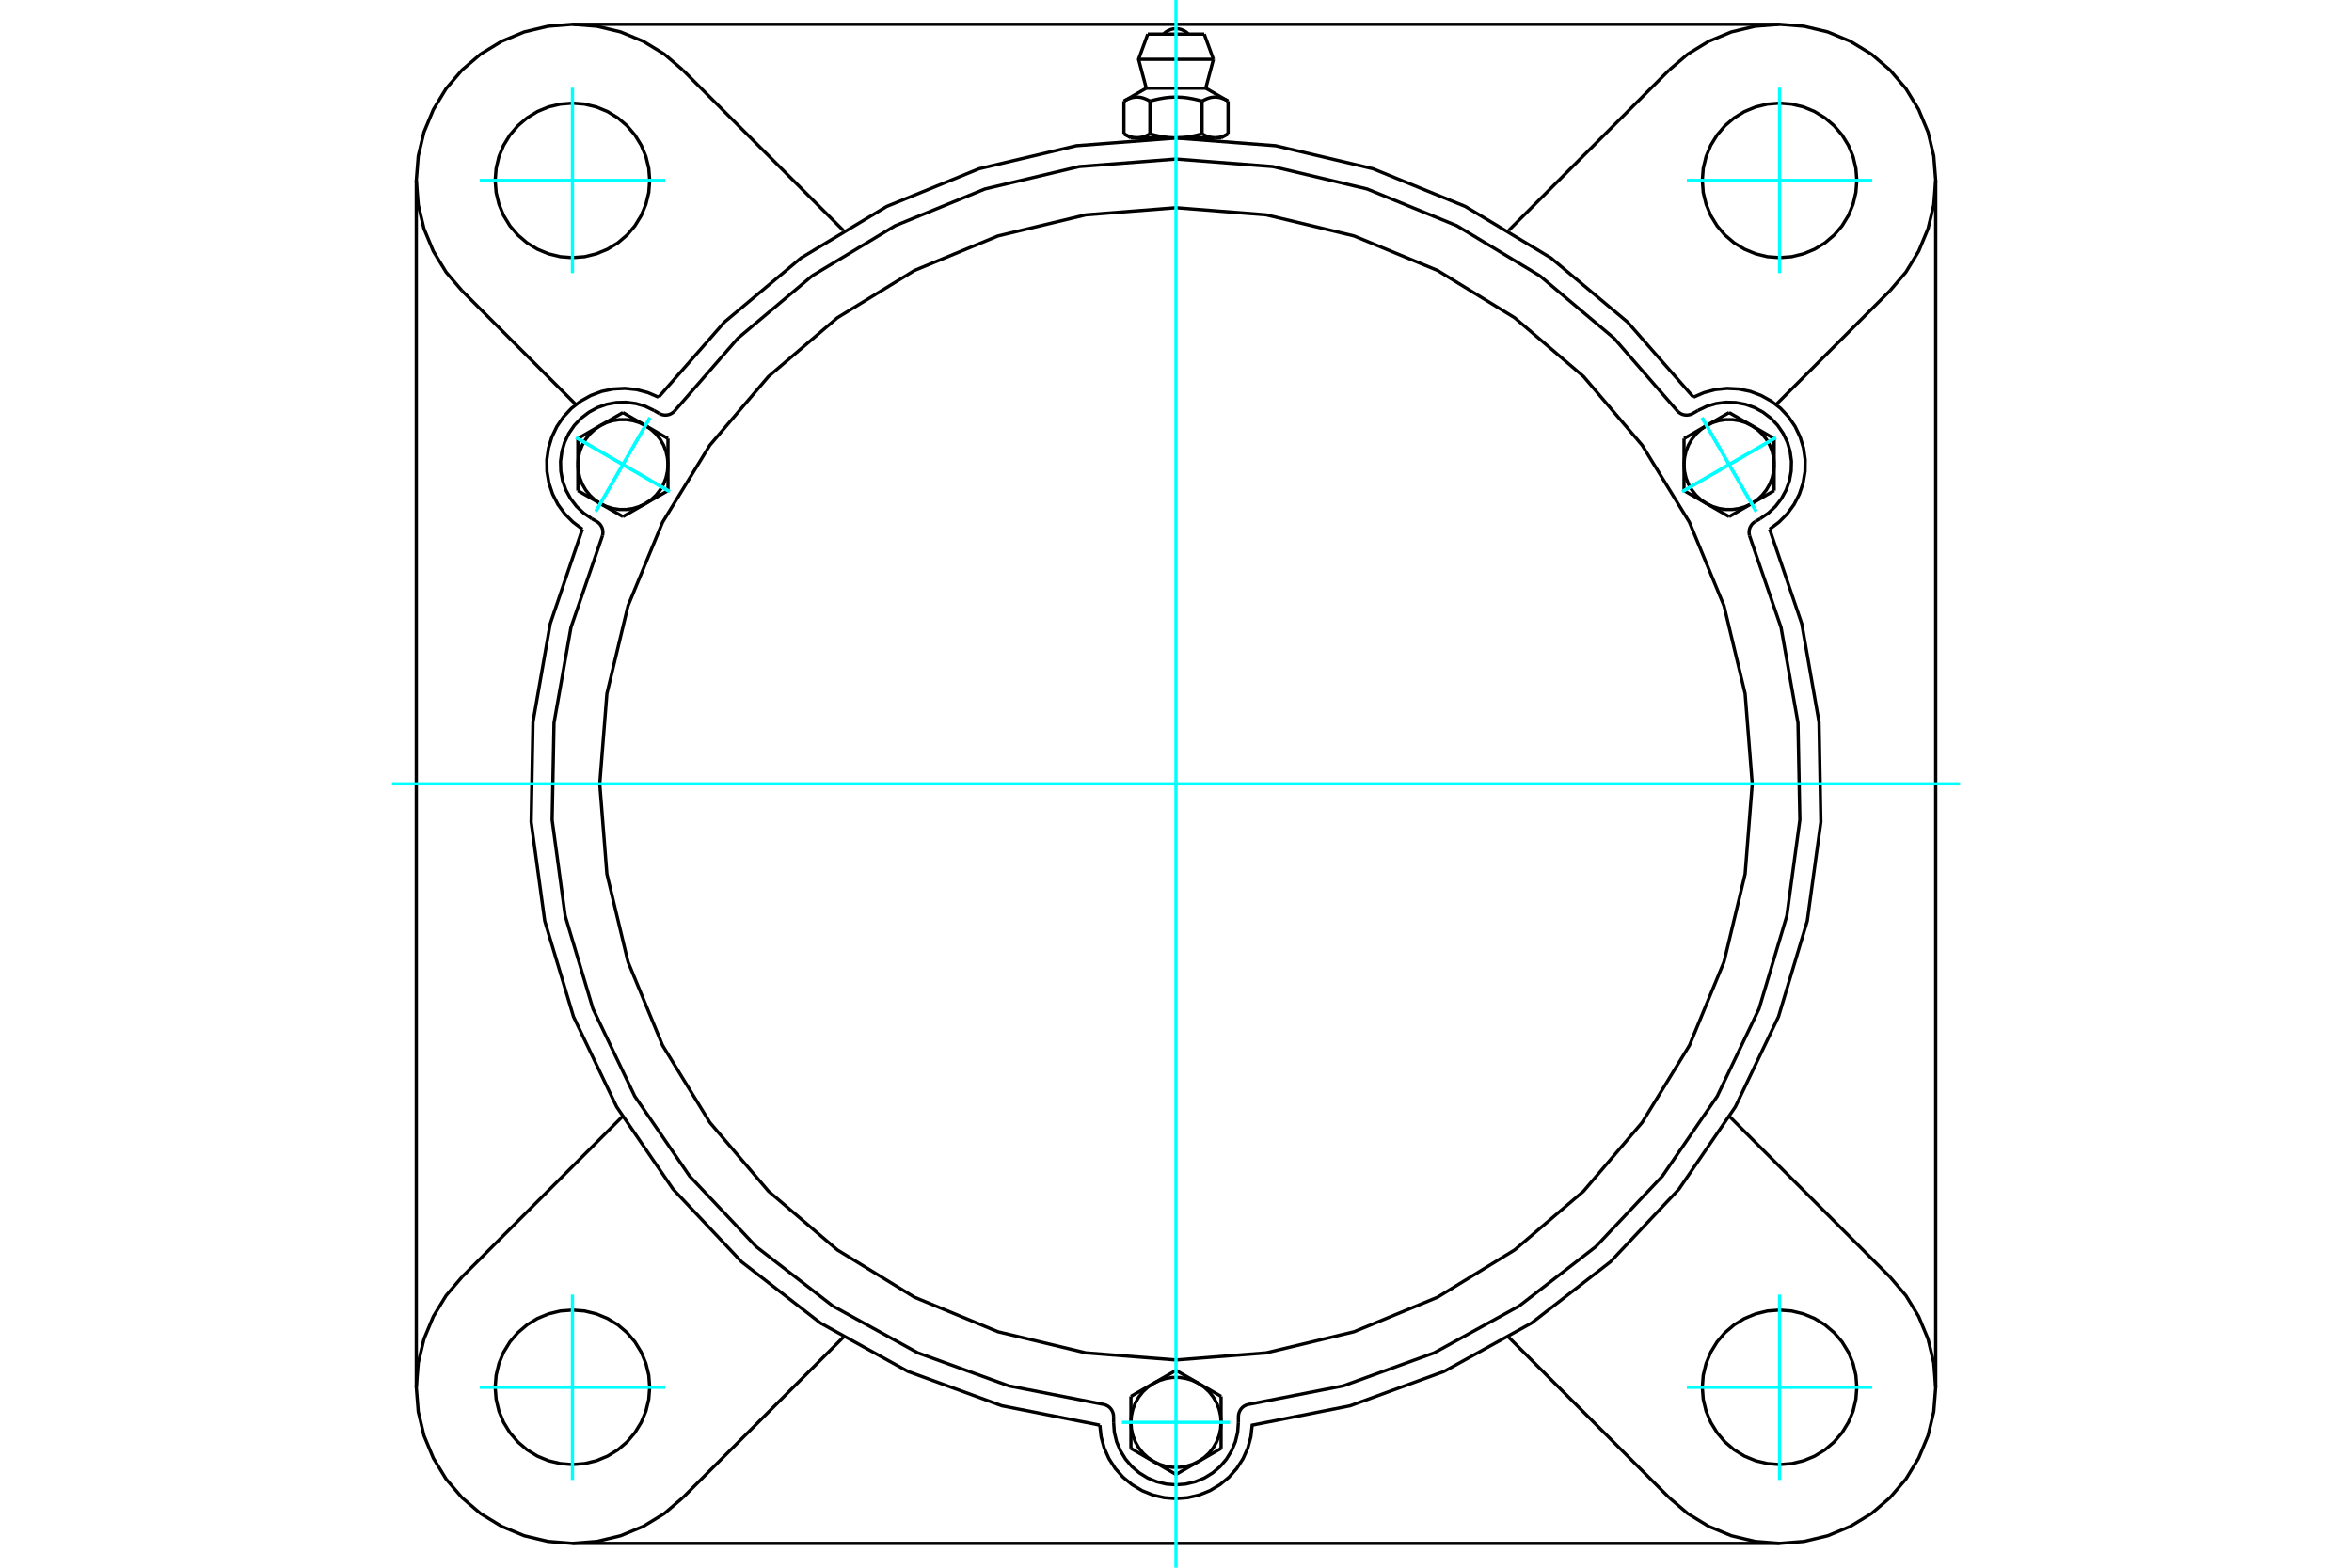 <?xml version="1.0" standalone="no"?>
<!DOCTYPE svg PUBLIC "-//W3C//DTD SVG 1.1//EN"
	"http://www.w3.org/Graphics/SVG/1.1/DTD/svg11.dtd">
<svg xmlns="http://www.w3.org/2000/svg" height="100%" width="100%" viewBox="0 0 36000 24000">
	<rect x="-1800" y="-1200" width="39600" height="26400" style="fill:#FFF"/>
	<g style="fill:none; fill-rule:evenodd" transform="matrix(1 0 0 1 0 0)">
		<g style="fill:none; stroke:#000; stroke-width:50; shape-rendering:geometricPrecision">
			<polyline points="25920,6081 24912,4931 23739,3949 22429,3161 21013,2583 19525,2231 18000,2113 16475,2231 14987,2583 13571,3161 12261,3949 11088,4931 10080,6081"/>
			<polyline points="16834,21818 16854,21996 16901,22168 16974,22331 17071,22482 17190,22615 17328,22729 17482,22821 17648,22888 17822,22928 18000,22942 18178,22928 18352,22888 18518,22821 18672,22729 18810,22615 18929,22482 19026,22331 19099,22168 19146,21996 19166,21818 20666,21521 22102,20996 23441,20255 24649,19318 25698,18205 26562,16944 27222,15564 27662,14099 27870,12584 27842,11055 27578,9549 27086,8101"/>
			<line x1="27238" y1="23628" x2="8762" y2="23628"/>
			<polyline points="27086,8101 27229,7994 27355,7867 27460,7723 27542,7563 27598,7394 27628,7217 27630,7038 27605,6861 27553,6690 27476,6529 27375,6381 27253,6251 27112,6141 26956,6054 26788,5991 26613,5955 26434,5946 26257,5964 26084,6010 25920,6081"/>
			<line x1="29628" y1="2762" x2="29628" y2="21238"/>
			<polyline points="8914,8101 8422,9549 8158,11055 8130,12584 8338,14099 8778,15564 9438,16944 10302,18205 11351,19318 12559,20255 13898,20996 15334,21521 16834,21818"/>
			<polyline points="10080,6081 9916,6010 9743,5964 9566,5946 9387,5955 9212,5991 9044,6054 8888,6141 8747,6251 8625,6381 8524,6529 8447,6690 8395,6861 8370,7038 8372,7217 8402,7394 8458,7563 8540,7723 8645,7867 8771,7994 8914,8101"/>
			<line x1="10451" y1="1072" x2="12906" y2="3526"/>
			<polyline points="10451,1072 10166,828 9847,633 9500,489 9136,402 8762,372 8388,402 8023,489 7677,633 7357,828 7072,1072 6828,1357 6633,1677 6489,2023 6402,2388 6372,2762 6402,3136 6489,3500 6633,3847 6828,4166 7072,4451"/>
			<line x1="8815" y1="6194" x2="7072" y2="4451"/>
			<polyline points="9944,2762 9930,2577 9886,2396 9815,2225 9718,2067 9598,1926 9457,1805 9299,1708 9127,1637 8947,1594 8762,1579 8577,1594 8396,1637 8225,1708 8067,1805 7926,1926 7805,2067 7708,2225 7637,2396 7594,2577 7579,2762 7594,2947 7637,3127 7708,3299 7805,3457 7926,3598 8067,3718 8225,3815 8396,3886 8577,3930 8762,3944 8947,3930 9127,3886 9299,3815 9457,3718 9598,3598 9718,3457 9815,3299 9886,3127 9930,2947 9944,2762"/>
			<line x1="25549" y1="22928" x2="23094" y2="20474"/>
			<line x1="12906" y1="20474" x2="10451" y2="22928"/>
			<line x1="7072" y1="19549" x2="9526" y2="17094"/>
			<line x1="6372" y1="21238" x2="6372" y2="2762"/>
			<polyline points="9944,21238 9930,21053 9886,20873 9815,20701 9718,20543 9598,20402 9457,20282 9299,20185 9127,20114 8947,20070 8762,20056 8577,20070 8396,20114 8225,20185 8067,20282 7926,20402 7805,20543 7708,20701 7637,20873 7594,21053 7579,21238 7594,21423 7637,21604 7708,21775 7805,21933 7926,22074 8067,22195 8225,22292 8396,22363 8577,22406 8762,22421 8947,22406 9127,22363 9299,22292 9457,22195 9598,22074 9718,21933 9815,21775 9886,21604 9930,21423 9944,21238"/>
			<polyline points="7072,19549 6828,19834 6633,20153 6489,20500 6402,20864 6372,21238 6402,21612 6489,21977 6633,22323 6828,22643 7072,22928 7357,23172 7677,23367 8023,23511 8388,23598 8762,23628 9136,23598 9500,23511 9847,23367 10166,23172 10451,22928"/>
			<line x1="28928" y1="4451" x2="27185" y2="6194"/>
			<polyline points="28928,4451 29172,4166 29367,3847 29511,3500 29598,3136 29628,2762 29598,2388 29511,2023 29367,1677 29172,1357 28928,1072 28643,828 28323,633 27977,489 27612,402 27238,372 26864,402 26500,489 26153,633 25834,828 25549,1072"/>
			<line x1="23094" y1="3526" x2="25549" y2="1072"/>
			<polyline points="28421,2762 28406,2577 28363,2396 28292,2225 28195,2067 28074,1926 27933,1805 27775,1708 27604,1637 27423,1594 27238,1579 27053,1594 26873,1637 26701,1708 26543,1805 26402,1926 26282,2067 26185,2225 26114,2396 26070,2577 26056,2762 26070,2947 26114,3127 26185,3299 26282,3457 26402,3598 26543,3718 26701,3815 26873,3886 27053,3930 27238,3944 27423,3930 27604,3886 27775,3815 27933,3718 28074,3598 28195,3457 28292,3299 28363,3127 28406,2947 28421,2762"/>
			<polyline points="28421,21238 28406,21053 28363,20873 28292,20701 28195,20543 28074,20402 27933,20282 27775,20185 27604,20114 27423,20070 27238,20056 27053,20070 26873,20114 26701,20185 26543,20282 26402,20402 26282,20543 26185,20701 26114,20873 26070,21053 26056,21238 26070,21423 26114,21604 26185,21775 26282,21933 26402,22074 26543,22195 26701,22292 26873,22363 27053,22406 27238,22421 27423,22406 27604,22363 27775,22292 27933,22195 28074,22074 28195,21933 28292,21775 28363,21604 28406,21423 28421,21238"/>
			<polyline points="25549,22928 25834,23172 26153,23367 26500,23511 26864,23598 27238,23628 27612,23598 27977,23511 28323,23367 28643,23172 28928,22928 29172,22643 29367,22323 29511,21977 29598,21612 29628,21238 29598,20864 29511,20500 29367,20153 29172,19834 28928,19549"/>
			<line x1="26474" y1="17094" x2="28928" y2="19549"/>
			<line x1="8762" y1="372" x2="27238" y2="372"/>
			<line x1="18432" y1="522" x2="17568" y2="522"/>
			<line x1="17427" y1="908" x2="18573" y2="908"/>
			<line x1="17545" y1="1350" x2="18455" y2="1350"/>
			<polyline points="17601,1548 17588,1541 17576,1534 17563,1528 17551,1522 17539,1517 17527,1512 17516,1508 17505,1504 17493,1500 17482,1497 17471,1494 17461,1492 17450,1490 17439,1489 17428,1488 17418,1487 17407,1486 17397,1486 17386,1487 17375,1488 17365,1489 17354,1490 17343,1492 17333,1494 17322,1497 17311,1500 17299,1504 17288,1508 17276,1512 17265,1517 17253,1522 17241,1528 17228,1534 17216,1541 17203,1548"/>
			<polyline points="18399,1548 18373,1541 18347,1534 18323,1528 18298,1522 18274,1517 18251,1512 18228,1508 18205,1504 18183,1500 18161,1497 18139,1494 18117,1492 18096,1490 18074,1489 18053,1488 18032,1487 18011,1486 17989,1486 17968,1487 17947,1488 17926,1489 17904,1490 17883,1492 17861,1494 17839,1497 17817,1500 17795,1504 17772,1508 17749,1512 17726,1517 17702,1522 17677,1528 17653,1534 17627,1541 17601,1548"/>
			<polyline points="18797,1548 18784,1541 18772,1534 18759,1528 18747,1522 18735,1517 18724,1512 18712,1508 18701,1504 18689,1500 18678,1497 18667,1494 18657,1492 18646,1490 18635,1489 18625,1488 18614,1487 18603,1486 18593,1486 18582,1487 18572,1488 18561,1489 18550,1490 18539,1492 18529,1494 18518,1497 18507,1500 18495,1504 18484,1508 18473,1512 18461,1517 18449,1522 18437,1528 18424,1534 18412,1541 18399,1548"/>
			<line x1="17203" y1="2048" x2="17203" y2="1548"/>
			<polyline points="17203,2048 17209,2052 17215,2055 17220,2058 17226,2061 17232,2064 17238,2067 17244,2070 17250,2073 17255,2075 17261,2078 17267,2080 17272,2083 17278,2085 17284,2087 17289,2089 17295,2091 17301,2093 17306,2095 17312,2096 17317,2098 17323,2100 17329,2101 17334,2102 17340,2103 17345,2105 17351,2106 17356,2106 17362,2107 17368,2108 17373,2108 17379,2109 17385,2109 17390,2110 17396,2110 17402,2110 17408,2110 17413,2110 17419,2109 17425,2109 17431,2108 17436,2108 17442,2107 17447,2106 17453,2106 17459,2105 17464,2103 17470,2102 17475,2101 17481,2100 17487,2098 17492,2096 17498,2095 17503,2093 17509,2091 17515,2089 17520,2087 17526,2085 17531,2083 17537,2080 17543,2078 17549,2075 17554,2073 17560,2070 17566,2067 17572,2064 17578,2061 17583,2058 17589,2055 17595,2052 17601,2048 17601,1548"/>
			<polyline points="17601,2048 17613,2052 17625,2055 17637,2058 17649,2061 17661,2064 17672,2067 17684,2070 17695,2073 17707,2075 17718,2078 17730,2080 17741,2083 17752,2085 17764,2087 17775,2089 17786,2091 17797,2093 17808,2095 17820,2096 17831,2098 17842,2100 17853,2101 17864,2102 17875,2103 17887,2105 17898,2106 17909,2106 17920,2107 17932,2108 17943,2108 17954,2109 17966,2109 17977,2110 17988,2110 18000,2110 17402,2110"/>
			<polyline points="18399,2048 18405,2052 18411,2055 18417,2058 18422,2061 18428,2064 18434,2067 18440,2070 18446,2073 18451,2075 18457,2078 18463,2080 18469,2083 18474,2085 18480,2087 18485,2089 18491,2091 18497,2093 18502,2095 18508,2096 18513,2098 18519,2100 18525,2101 18530,2102 18536,2103 18541,2105 18547,2106 18553,2106 18558,2107 18564,2108 18569,2108 18575,2109 18581,2109 18587,2110 18592,2110 18598,2110"/>
			<polyline points="18000,2110 18012,2110 18023,2110 18034,2109 18046,2109 18057,2108 18068,2108 18080,2107 18091,2106 18102,2106 18113,2105 18125,2103 18136,2102 18147,2101 18158,2100 18169,2098 18180,2096 18192,2095 18203,2093 18214,2091 18225,2089 18236,2087 18248,2085 18259,2083 18270,2080 18282,2078 18293,2075 18305,2073 18316,2070 18328,2067 18339,2064 18351,2061 18363,2058 18375,2055 18387,2052 18399,2048"/>
			<line x1="18598" y1="2110" x2="18000" y2="2110"/>
			<polyline points="18598,2110 18604,2110 18610,2110 18615,2109 18621,2109 18627,2108 18632,2108 18638,2107 18644,2106 18649,2106 18655,2105 18660,2103 18666,2102 18671,2101 18677,2100 18683,2098 18688,2096 18694,2095 18699,2093 18705,2091 18711,2089 18716,2087 18722,2085 18728,2083 18733,2080 18739,2078 18745,2075 18750,2073 18756,2070 18762,2067 18768,2064 18774,2061 18780,2058 18785,2055 18791,2052 18797,2048"/>
			<line x1="18691" y1="2110" x2="18598" y2="2110"/>
			<line x1="17402" y1="2110" x2="17309" y2="2110"/>
			<line x1="18797" y1="2048" x2="18797" y2="1548"/>
			<line x1="18399" y1="2048" x2="18399" y2="1548"/>
			<polyline points="18191,522 18160,493 18124,470 18084,453 18043,442 18000,439 17957,442 17916,453 17876,470 17840,493 17809,522"/>
			<line x1="18573" y1="908" x2="18432" y2="522"/>
			<polyline points="17568,522 17427,908 17545,1350"/>
			<line x1="18455" y1="1350" x2="18573" y2="908"/>
			<line x1="17507" y1="2110" x2="17507" y2="2125"/>
			<line x1="18493" y1="2125" x2="18493" y2="2110"/>
			<line x1="17545" y1="1350" x2="17203" y2="1548"/>
			<line x1="18797" y1="1548" x2="18455" y2="1350"/>
			<line x1="18691" y1="2110" x2="18797" y2="2048"/>
			<line x1="17203" y1="2048" x2="17309" y2="2110"/>
			<polyline points="9221,8202 9227,8171 9228,8139 9224,8108 9215,8078 9200,8050 9182,8024 9159,8002 9133,7984 9057,7940"/>
			<polyline points="10089,6329 10117,6343 10148,6351 10179,6355 10211,6353 10242,6346 10271,6334 10298,6317 10322,6296"/>
			<line x1="10012" y1="6285" x2="10089" y2="6329"/>
			<polyline points="10012,6285 9877,6220 9733,6178 9584,6158 9434,6162 9287,6189 9146,6239 9014,6311 8895,6402 8792,6511 8707,6635 8642,6770 8600,6914 8580,7062 8584,7212 8611,7360 8661,7501 8733,7633 8824,7752 8933,7855 9057,7940"/>
			<polyline points="25678,6296 24704,5177 23568,4222 22297,3455 20924,2893 19480,2550 18000,2435 16520,2550 15076,2893 13703,3455 12432,4222 11296,5177 10322,6296"/>
			<polyline points="19100,21502 19070,21512 19042,21527 19017,21546 18996,21569 18979,21596 18966,21625 18958,21656 18955,21687 18955,21775"/>
			<polyline points="17045,21687 17042,21656 17034,21625 17021,21596 17004,21569 16983,21546 16958,21527 16930,21512 16900,21502"/>
			<line x1="17045" y1="21775" x2="17045" y2="21687"/>
			<polyline points="17045,21775 17056,21925 17091,22071 17149,22209 17227,22337 17324,22451 17438,22548 17566,22627 17705,22684 17851,22719 18000,22731 18149,22719 18295,22684 18434,22627 18562,22548 18676,22451 18773,22337 18851,22209 18909,22071 18944,21925 18955,21775"/>
			<polyline points="9221,8202 8739,9606 8480,11067 8451,12551 8651,14022 9076,15444 9716,16783 10556,18006 11575,19086 12748,19994 14048,20711 15443,21217 16900,21502"/>
			<polyline points="25678,6296 25702,6317 25729,6334 25758,6346 25789,6353 25821,6355 25852,6351 25883,6343 25911,6329 25988,6285"/>
			<polyline points="26867,7984 26841,8002 26818,8024 26800,8050 26785,8078 26776,8108 26772,8139 26773,8171 26779,8202"/>
			<line x1="26943" y1="7940" x2="26867" y2="7984"/>
			<polyline points="26943,7940 27067,7855 27176,7752 27267,7633 27339,7501 27389,7360 27416,7212 27420,7062 27400,6914 27358,6770 27293,6635 27208,6511 27105,6402 26986,6311 26854,6239 26713,6189 26566,6162 26416,6158 26267,6178 26123,6220 25988,6285"/>
			<line x1="10224" y1="6714" x2="10224" y2="7112"/>
			<line x1="9879" y1="6515" x2="10224" y2="6714"/>
			<polyline points="10224,7112 10216,7010 10193,6909 10156,6813 10104,6724 10040,6643 9964,6573 9879,6515"/>
			<line x1="9189" y1="6515" x2="9534" y2="6316"/>
			<polyline points="9879,6515 9786,6470 9688,6440 9586,6424 9483,6424 9381,6440 9282,6470 9189,6515"/>
			<line x1="9534" y1="6316" x2="9879" y2="6515"/>
			<line x1="8845" y1="7112" x2="8845" y2="6714"/>
			<polyline points="9189,6515 9104,6573 9029,6643 8964,6724 8913,6813 8875,6909 8852,7010 8845,7112"/>
			<line x1="8845" y1="6714" x2="9189" y2="6515"/>
			<line x1="10224" y1="7511" x2="9879" y2="7710"/>
			<line x1="10224" y1="7112" x2="10224" y2="7511"/>
			<polyline points="9879,7710 9964,7652 10040,7582 10104,7501 10156,7412 10193,7316 10216,7215 10224,7112"/>
			<line x1="9189" y1="7710" x2="8845" y2="7511"/>
			<polyline points="8845,7112 8852,7215 8875,7316 8913,7412 8964,7501 9029,7582 9104,7652 9189,7710"/>
			<line x1="8845" y1="7511" x2="8845" y2="7112"/>
			<line x1="9879" y1="7710" x2="9534" y2="7909"/>
			<polyline points="9189,7710 9282,7754 9381,7785 9483,7800 9586,7800 9688,7785 9786,7754 9879,7710"/>
			<line x1="9534" y1="7909" x2="9189" y2="7710"/>
			<line x1="17310" y1="21377" x2="17655" y2="21178"/>
			<line x1="17310" y1="21775" x2="17310" y2="21377"/>
			<polyline points="17655,21178 17570,21236 17494,21306 17430,21387 17379,21476 17341,21572 17318,21673 17310,21775"/>
			<line x1="17655" y1="22373" x2="17310" y2="22174"/>
			<polyline points="17310,21775 17318,21878 17341,21979 17379,22075 17430,22164 17494,22245 17570,22315 17655,22373"/>
			<line x1="17310" y1="22174" x2="17310" y2="21775"/>
			<line x1="18345" y1="22373" x2="18000" y2="22572"/>
			<polyline points="17655,22373 17748,22417 17847,22448 17948,22463 18052,22463 18153,22448 18252,22417 18345,22373"/>
			<line x1="18000" y1="22572" x2="17655" y2="22373"/>
			<line x1="18000" y1="20979" x2="18345" y2="21178"/>
			<line x1="17655" y1="21178" x2="18000" y2="20979"/>
			<polyline points="18345,21178 18252,21133 18153,21103 18052,21087 17948,21087 17847,21103 17748,21133 17655,21178"/>
			<line x1="18690" y1="21775" x2="18690" y2="22174"/>
			<polyline points="18345,22373 18430,22315 18506,22245 18570,22164 18621,22075 18659,21979 18682,21878 18690,21775"/>
			<line x1="18690" y1="22174" x2="18345" y2="22373"/>
			<line x1="18345" y1="21178" x2="18690" y2="21377"/>
			<polyline points="18690,21775 18682,21673 18659,21572 18621,21476 18570,21387 18506,21306 18430,21236 18345,21178"/>
			<line x1="18690" y1="21377" x2="18690" y2="21775"/>
			<line x1="26466" y1="7909" x2="26121" y2="7710"/>
			<line x1="26811" y1="7710" x2="26466" y2="7909"/>
			<polyline points="26121,7710 26214,7754 26312,7785 26414,7800 26517,7800 26619,7785 26718,7754 26811,7710"/>
			<line x1="27155" y1="7112" x2="27155" y2="7511"/>
			<polyline points="26811,7710 26896,7652 26971,7582 27036,7501 27087,7412 27125,7316 27148,7215 27155,7112"/>
			<line x1="27155" y1="7511" x2="26811" y2="7710"/>
			<line x1="26811" y1="6515" x2="27155" y2="6714"/>
			<polyline points="27155,7112 27148,7010 27125,6909 27087,6813 27036,6724 26971,6643 26896,6573 26811,6515"/>
			<line x1="27155" y1="6714" x2="27155" y2="7112"/>
			<line x1="25776" y1="7511" x2="25776" y2="7112"/>
			<line x1="26121" y1="7710" x2="25776" y2="7511"/>
			<polyline points="25776,7112 25784,7215 25807,7316 25844,7412 25896,7501 25960,7582 26036,7652 26121,7710"/>
			<line x1="26121" y1="6515" x2="26466" y2="6316"/>
			<polyline points="26811,6515 26718,6470 26619,6440 26517,6424 26414,6424 26312,6440 26214,6470 26121,6515"/>
			<line x1="26466" y1="6316" x2="26811" y2="6515"/>
			<line x1="25776" y1="7112" x2="25776" y2="6714"/>
			<polyline points="26121,6515 26036,6573 25960,6643 25896,6724 25844,6813 25807,6909 25784,7010 25776,7112"/>
			<line x1="25776" y1="6714" x2="26121" y2="6515"/>
			<polyline points="26820,12000 26711,10620 26388,9275 25859,7996 25135,6816 24237,5763 23184,4865 22004,4141 20725,3612 19380,3289 18000,3180 16620,3289 15275,3612 13996,4141 12816,4865 11763,5763 10865,6816 10141,7996 9612,9275 9289,10620 9180,12000 9289,13380 9612,14725 10141,16004 10865,17184 11763,18237 12816,19135 13996,19859 15275,20388 16620,20711 18000,20820 19380,20711 20725,20388 22004,19859 23184,19135 24237,18237 25135,17184 25859,16004 26388,14725 26711,13380 26820,12000"/>
			<polyline points="19100,21502 20557,21217 21952,20711 23252,19994 24425,19086 25444,18006 26284,16783 26924,15444 27349,14022 27549,12551 27520,11067 27261,9606 26779,8202"/>
		</g>
		<g style="fill:none; stroke:#0FF; stroke-width:50; shape-rendering:geometricPrecision">
			<line x1="18000" y1="24000" x2="18000" y2="0"/>
			<line x1="6000" y1="12000" x2="30000" y2="12000"/>
			<line x1="8762" y1="4181" x2="8762" y2="1343"/>
			<line x1="7343" y1="2762" x2="10181" y2="2762"/>
			<line x1="7343" y1="21238" x2="10181" y2="21238"/>
			<line x1="8762" y1="22657" x2="8762" y2="19819"/>
			<line x1="27238" y1="22657" x2="27238" y2="19819"/>
			<line x1="25819" y1="21238" x2="28657" y2="21238"/>
			<line x1="25819" y1="2762" x2="28657" y2="2762"/>
			<line x1="27238" y1="4181" x2="27238" y2="1343"/>
			<line x1="8817" y1="6698" x2="10251" y2="7526"/>
			<line x1="9120" y1="7829" x2="9948" y2="6395"/>
			<line x1="8817" y1="6698" x2="10251" y2="7526"/>
			<line x1="9120" y1="7829" x2="9948" y2="6395"/>
			<line x1="17172" y1="21775" x2="18828" y2="21775"/>
			<line x1="27183" y1="6698" x2="25749" y2="7526"/>
			<line x1="26052" y1="6395" x2="26880" y2="7829"/>
			<line x1="27183" y1="6698" x2="25749" y2="7526"/>
			<line x1="26052" y1="6395" x2="26880" y2="7829"/>
		</g>
	</g>
</svg>
